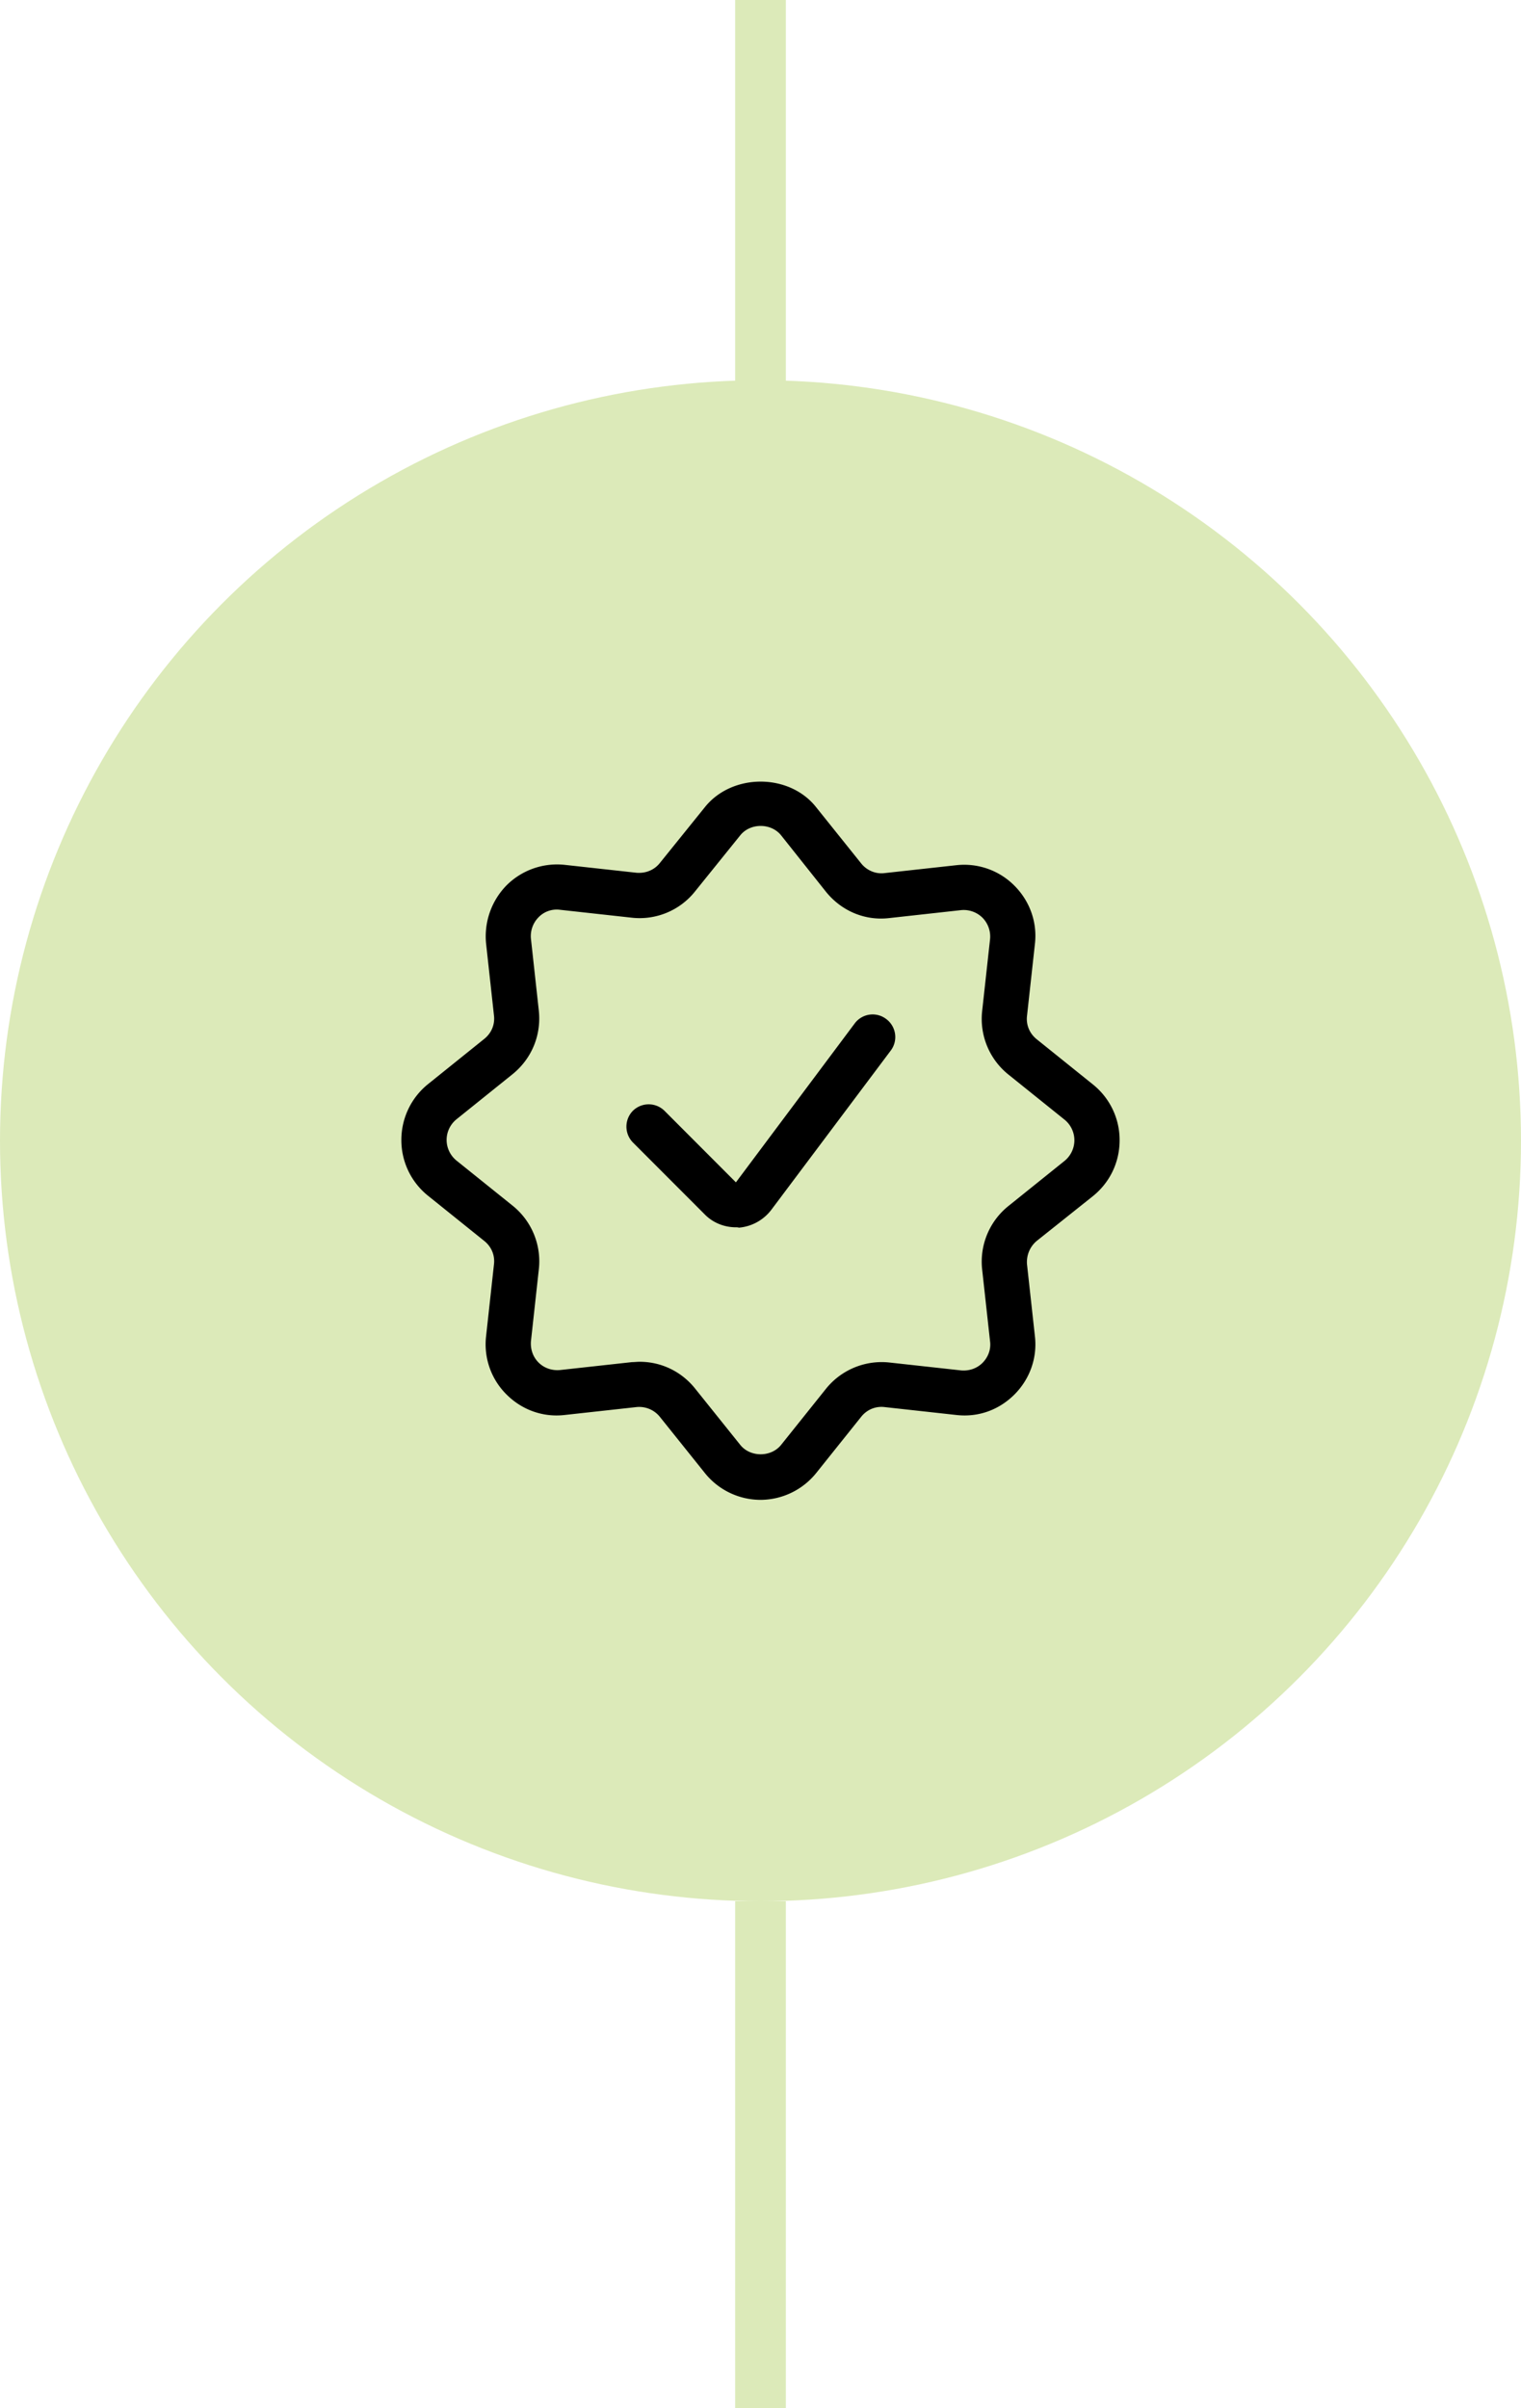 <svg xmlns="http://www.w3.org/2000/svg" width="60" height="95" fill="none"><circle cx="30" cy="45" r="30" fill="#DCEAB9"/><path stroke="#DCEAB9" stroke-width="2" d="M30 0v16"/><path fill="#000" d="M30.007 59.167a2.82 2.82 0 0 1-2.195-1.05l-1.784-2.227a1.046 1.046 0 0 0-.92-.383l-2.832.312c-.85.1-1.685-.198-2.294-.808a2.784 2.784 0 0 1-.807-2.298l.311-2.837c.043-.355-.099-.695-.382-.922l-2.223-1.787a2.807 2.807 0 0 1-1.048-2.199c0-.85.382-1.66 1.048-2.198l2.223-1.788c.283-.227.425-.567.382-.922l-.311-2.836a2.877 2.877 0 0 1 .807-2.298 2.819 2.819 0 0 1 2.294-.809l2.832.312c.354.029.693-.099.92-.383l1.784-2.212c1.076-1.334 3.313-1.334 4.375 0l1.784 2.226c.227.284.581.426.92.383l2.833-.312a2.79 2.79 0 0 1 2.294.809c.608.61.906 1.447.807 2.298l-.312 2.837c-.042.354.1.695.383.922l2.222 1.787a2.807 2.807 0 0 1 1.048 2.198c0 .866-.382 1.66-1.047 2.199l-2.224 1.773c-.269.227-.41.567-.382.922l.312 2.837c.099.851-.199 1.688-.807 2.298-.61.61-1.43.908-2.294.808l-2.832-.312c-.354-.042-.694.1-.92.383l-1.77 2.213a2.833 2.833 0 0 1-2.195 1.064Zm-4.772-5.447c.85 0 1.643.383 2.18 1.05l1.785 2.227c.396.496 1.217.496 1.614 0l1.77-2.213a2.821 2.821 0 0 1 2.492-1.036l2.832.312c.311.029.623-.07.85-.297.226-.227.34-.54.297-.852l-.312-2.836a2.816 2.816 0 0 1 1.034-2.497L42 45.791c.24-.199.382-.496.382-.809 0-.312-.141-.61-.382-.808l-2.223-1.787a2.816 2.816 0 0 1-1.034-2.497l.312-2.837a1.058 1.058 0 0 0-.298-.85 1.054 1.054 0 0 0-.85-.299l-2.831.313c-.963.113-1.883-.284-2.492-1.036l-1.77-2.227c-.397-.496-1.218-.496-1.614 0l-1.784 2.213a2.792 2.792 0 0 1-2.492 1.035l-2.832-.312a.995.995 0 0 0-.85.298 1.059 1.059 0 0 0-.297.851l.311 2.837c.1.965-.283 1.887-1.034 2.497L18 44.16c-.24.198-.382.496-.382.808 0 .312.142.61.382.809l2.224 1.787a2.816 2.816 0 0 1 1.033 2.496l-.311 2.837c-.029.312.07.624.297.851.226.227.538.327.85.298l2.832-.312c.099 0 .198-.014.311-.014Zm3.795-5.305c-.468 0-.92-.184-1.246-.525l-2.818-2.822a.892.892 0 0 1 0-1.249.888.888 0 0 1 1.246 0l2.818 2.823 4.687-6.27a.882.882 0 0 1 1.246-.17.886.886 0 0 1 .17 1.248l-4.702 6.27a1.8 1.8 0 0 1-1.288.71c-.028-.015-.07-.015-.113-.015Z"/><path stroke="#DCEAB9" stroke-width="2" d="M30 75v20"/></svg>
